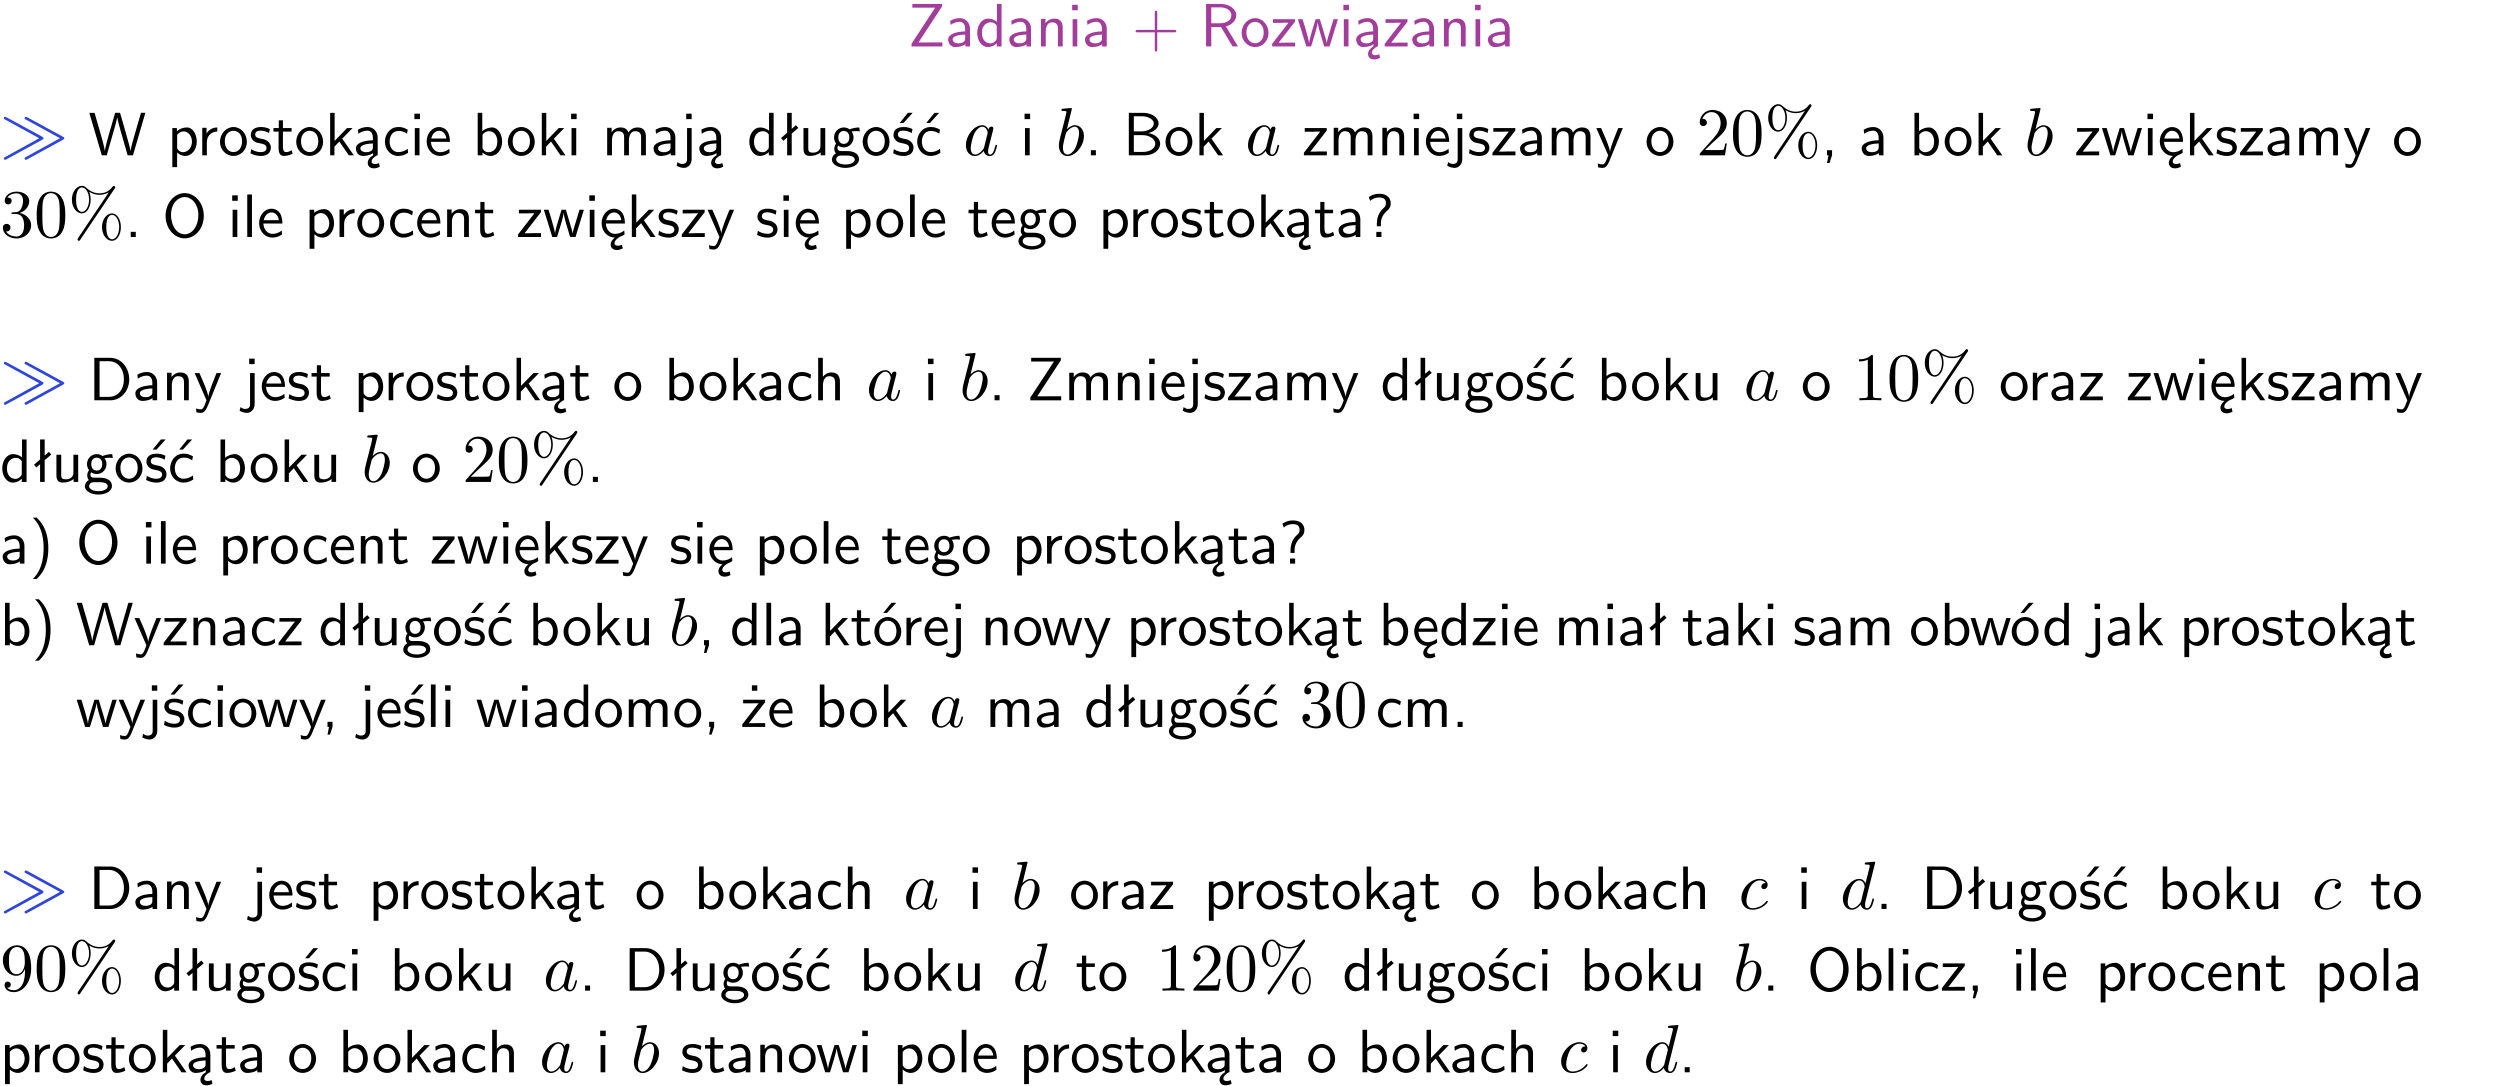 <?xml version="1.0" encoding="UTF-8"?>
<svg width="366pt" height="159pt" version="1.2" viewBox="0 0 366 159" xmlns="http://www.w3.org/2000/svg" xmlns:xlink="http://www.w3.org/1999/xlink">
 <defs>
  <symbol id="glyph0-1" overflow="visible">
   <path d="m4.969-5.859v-0.359h-4.344v0.547h1.781 0.328 1.219l-3.453 5.281v0.391h4.516v-0.594h-0.859c-0.781 0-1.578 0.016-2.359 0.016h-0.281z"/>
  </symbol>
  <symbol id="glyph0-2" overflow="visible">
   <path d="m3.578-2.594c0-0.906-0.656-1.547-1.484-1.547-0.578 0-0.984 0.156-1.406 0.391l0.062 0.594c0.453-0.328 0.906-0.453 1.344-0.453 0.422 0 0.781 0.359 0.781 1.031v0.375c-1.344 0.031-2.484 0.406-2.484 1.188 0 0.391 0.25 1.109 1.031 1.109 0.125 0 0.969-0.016 1.484-0.422v0.328h0.672zm-0.703 1.406c0 0.172 0 0.391-0.297 0.562-0.266 0.172-0.609 0.172-0.703 0.172-0.438 0-0.828-0.203-0.828-0.578 0-0.625 1.453-0.688 1.828-0.703z"/>
  </symbol>
  <symbol id="glyph0-3" overflow="visible">
   <path d="m3.891-6.219h-0.672v2.625c-0.469-0.391-0.969-0.484-1.312-0.484-0.891 0-1.578 0.938-1.578 2.094 0 1.172 0.688 2.078 1.531 2.078 0.297 0 0.828-0.078 1.328-0.562v0.469h0.703zm-0.703 4.969c0 0.125 0 0.297-0.297 0.547-0.203 0.188-0.422 0.25-0.656 0.25-0.562 0-1.219-0.422-1.219-1.531 0-1.188 0.781-1.547 1.312-1.547 0.391 0 0.672 0.203 0.859 0.484z"/>
  </symbol>
  <symbol id="glyph0-4" overflow="visible">
   <path d="m3.906-2.672c0-0.594-0.141-1.406-1.234-1.406-0.812 0-1.25 0.609-1.297 0.672v-0.625h-0.656v4.031h0.703v-2.203c0-0.594 0.234-1.328 0.906-1.328 0.859 0 0.875 0.641 0.875 0.922v2.609h0.703z"/>
  </symbol>
  <symbol id="glyph0-5" overflow="visible">
   <path d="m1.469-6.094h-0.812v0.797h0.812zm-0.062 2.109h-0.688v3.984h0.688z"/>
  </symbol>
  <symbol id="glyph0-6" overflow="visible">
   <path d="m3.672-2.062h2.5c0.125 0 0.297 0 0.297-0.188 0-0.172-0.172-0.172-0.297-0.172h-2.5v-2.516c0-0.125 0-0.297-0.188-0.297-0.172 0-0.172 0.172-0.172 0.297v2.516h-2.516c-0.125 0-0.297 0-0.297 0.172 0 0.188 0.172 0.188 0.297 0.188h2.516v2.516c0 0.125 0 0.297 0.172 0.297 0.188 0 0.188-0.172 0.188-0.297z"/>
  </symbol>
  <symbol id="glyph0-7" overflow="visible">
   <path d="m3.766-2.922c0.922-0.266 1.516-0.906 1.516-1.641 0-0.875-0.969-1.656-2.266-1.656h-2.156v6.219h0.766v-2.844h1.422l1.688 2.844h0.797zm-2.141-0.469v-2.328h1.297c1.047 0 1.641 0.531 1.641 1.156 0 0.641-0.578 1.172-1.641 1.172z"/>
  </symbol>
  <symbol id="glyph0-8" overflow="visible">
   <path d="m4.203-1.969c0-1.203-0.891-2.172-1.953-2.172-1.109 0-1.984 1-1.984 2.172s0.922 2.062 1.969 2.062c1.078 0 1.969-0.906 1.969-2.062zm-1.969 1.5c-0.625 0-1.266-0.516-1.266-1.594s0.688-1.531 1.266-1.531c0.625 0 1.266 0.469 1.266 1.531s-0.609 1.594-1.266 1.594z"/>
  </symbol>
  <symbol id="glyph0-9" overflow="visible">
   <path d="m3.594-3.625v-0.359h-3.219v0.531h1.25c0.109 0 0.219-0.016 0.328-0.016h0.688l-2.391 3.094v0.375h3.359v-0.562h-1.328c-0.109 0-0.203 0.016-0.312 0.016h-0.766z"/>
  </symbol>
  <symbol id="glyph0-10" overflow="visible">
   <path d="m5.984-3.984h-0.641l-0.578 1.906c-0.109 0.312-0.375 1.203-0.422 1.594-0.031-0.281-0.266-1.078-0.422-1.594l-0.578-1.906h-0.625l-0.516 1.688c-0.094 0.312-0.406 1.344-0.438 1.797-0.047-0.422-0.344-1.438-0.484-1.938l-0.469-1.547h-0.688l1.234 3.984h0.703c0.047-0.141 0.359-1.141 0.562-1.844 0.125-0.422 0.375-1.297 0.391-1.641h0.016c0.016 0.25 0.172 0.875 0.281 1.266l0.656 2.219h0.797z"/>
  </symbol>
  <symbol id="glyph0-11" overflow="visible">
   <path d="m2.875-1.188c0 0.172 0 0.391-0.297 0.562-0.266 0.172-0.609 0.172-0.703 0.172-0.438 0-0.828-0.203-0.828-0.578 0-0.625 1.453-0.688 1.828-0.703zm-0.188 2.125c0-0.406 0.375-0.703 0.797-0.938h0.094v-2.594c0-0.906-0.656-1.547-1.484-1.547-0.578 0-0.984 0.156-1.406 0.391l0.062 0.594c0.453-0.328 0.906-0.453 1.344-0.453 0.422 0 0.781 0.359 0.781 1.031v0.375c-1.344 0.031-2.484 0.406-2.484 1.188 0 0.391 0.25 1.109 1.031 1.109 0.125 0 0.969-0.016 1.484-0.422v0.328c-0.453 0.25-0.812 0.688-0.781 1.141 0.016 0.391 0.281 0.766 0.891 0.766 0.297 0 0.516-0.062 0.875-0.234l-0.125-0.531c-0.203 0.094-0.406 0.141-0.594 0.141-0.25-0.031-0.469-0.078-0.484-0.344z"/>
  </symbol>
  <symbol id="glyph0-12" overflow="visible">
   <path d="m8.328-6.219h-0.641l-0.812 2.812c-0.234 0.797-0.672 2.297-0.719 2.766 0-0.016-0.062-0.484-0.656-2.531l-0.875-3.047h-0.719l-0.812 2.797c-0.203 0.688-0.641 2.25-0.688 2.766h-0.016c-0.031-0.359-0.281-1.25-0.344-1.547-0.125-0.422-0.172-0.609-0.422-1.484l-0.734-2.531h-0.766l1.828 6.219h0.719l0.891-3.109c0.203-0.656 0.578-2 0.641-2.453 0.047 0.266 0.25 1.109 0.5 1.969l1.031 3.594h0.781z"/>
  </symbol>
  <symbol id="glyph0-13" overflow="visible">
   <path d="m1.438-0.406c0.281 0.25 0.672 0.5 1.203 0.5 0.875 0 1.672-0.875 1.672-2.094 0-1.078-0.578-2.078-1.438-2.078-0.531 0-1.047 0.188-1.469 0.531v-0.438h-0.672v5.719h0.703zm0-2.578c0.219-0.312 0.562-0.516 0.953-0.516 0.672 0 1.219 0.672 1.219 1.5 0 0.922-0.641 1.547-1.312 1.547-0.344 0-0.594-0.172-0.766-0.422-0.094-0.125-0.094-0.141-0.094-0.312z"/>
  </symbol>
  <symbol id="glyph0-14" overflow="visible">
   <path d="m1.406-1.922c0-0.891 0.641-1.547 1.531-1.562v-0.594c-0.797 0-1.297 0.453-1.578 0.859v-0.812h-0.625v4.031h0.672z"/>
  </symbol>
  <symbol id="glyph0-15" overflow="visible">
   <path d="m3.078-3.844c-0.469-0.219-0.828-0.297-1.297-0.297-0.219 0-1.484 0-1.484 1.188 0 0.438 0.266 0.719 0.484 0.891 0.281 0.203 0.469 0.234 0.969 0.328 0.328 0.062 0.844 0.172 0.844 0.656 0 0.609-0.703 0.609-0.844 0.609-0.734 0-1.234-0.328-1.391-0.438l-0.109 0.609c0.281 0.141 0.781 0.391 1.516 0.391 0.156 0 0.641 0 1.031-0.281 0.281-0.219 0.438-0.578 0.438-0.953 0-0.5-0.344-0.812-0.359-0.828-0.344-0.312-0.594-0.375-1.031-0.453-0.5-0.094-0.906-0.188-0.906-0.625 0-0.562 0.641-0.562 0.75-0.562 0.297 0 0.766 0.047 1.281 0.344z"/>
  </symbol>
  <symbol id="glyph0-16" overflow="visible">
   <path d="m1.562-3.469h1.266v-0.516h-1.266v-1.141h-0.609v1.141h-0.781v0.516h0.75v2.406c0 0.531 0.125 1.156 0.75 1.156s1.078-0.219 1.312-0.328l-0.156-0.531c-0.234 0.188-0.516 0.297-0.797 0.297-0.344 0-0.469-0.281-0.469-0.75z"/>
  </symbol>
  <symbol id="glyph0-17" overflow="visible">
   <path d="m2.516-2.438 1.516-1.547h-0.812l-1.812 1.875v-4.109h-0.656v6.219h0.625v-1.266l0.719-0.75 1.391 2.016h0.734z"/>
  </symbol>
  <symbol id="glyph0-18" overflow="visible">
   <path d="m3.672-3.75c-0.531-0.297-0.828-0.391-1.375-0.391-1.25 0-1.969 1.094-1.969 2.156 0 1.109 0.812 2.078 1.938 2.078 0.484 0 0.969-0.125 1.453-0.453l-0.047-0.594c-0.469 0.359-0.953 0.484-1.406 0.484-0.734 0-1.25-0.656-1.25-1.531 0-0.703 0.344-1.562 1.297-1.562 0.453 0 0.766 0.078 1.25 0.391z"/>
  </symbol>
  <symbol id="glyph0-19" overflow="visible">
   <path d="m3.719-1.969c0-0.297-0.016-0.969-0.359-1.516-0.375-0.547-0.922-0.656-1.25-0.656-0.984 0-1.797 0.953-1.797 2.109 0 1.188 0.859 2.125 1.938 2.125 0.562 0 1.078-0.203 1.422-0.469l-0.047-0.578c-0.562 0.469-1.156 0.5-1.359 0.5-0.719 0-1.297-0.625-1.328-1.516zm-2.734-0.484c0.141-0.688 0.625-1.141 1.125-1.141 0.469 0 0.969 0.312 1.094 1.141z"/>
  </symbol>
  <symbol id="glyph0-20" overflow="visible">
   <path d="m1.406-6.219h-0.672v6.219h0.703v-0.406c0.219 0.188 0.594 0.5 1.203 0.5 0.891 0 1.672-0.891 1.672-2.094 0-1.109-0.625-2.078-1.453-2.078-0.359 0-0.906 0.094-1.453 0.531zm0.031 3.219c0.141-0.219 0.469-0.531 0.953-0.531 0.531 0 1.219 0.391 1.219 1.531 0 1.172-0.75 1.547-1.297 1.547-0.359 0-0.656-0.156-0.875-0.562z"/>
  </symbol>
  <symbol id="glyph0-21" overflow="visible">
   <path d="m6.391-2.672c0-0.609-0.141-1.406-1.219-1.406-0.547 0-1.016 0.25-1.344 0.734-0.234-0.688-0.859-0.734-1.141-0.734-0.656 0-1.078 0.359-1.312 0.688v-0.641h-0.656v4.031h0.703v-2.203c0-0.609 0.25-1.328 0.906-1.328 0.844 0 0.875 0.578 0.875 0.922v2.609h0.703v-2.203c0-0.609 0.25-1.328 0.906-1.328 0.844 0 0.875 0.578 0.875 0.922v2.609h0.703z"/>
  </symbol>
  <symbol id="glyph0-22" overflow="visible">
   <path d="m1.656-6.094h-0.797v0.797h0.797zm-2.203 7.625c0.438 0.25 0.844 0.312 1.078 0.312 0.562 0 1.125-0.469 1.125-1.312v-4.516h-0.672v4.594c0 0.578-0.453 0.656-0.703 0.656-0.266 0-0.5-0.094-0.688-0.281z"/>
  </symbol>
  <symbol id="glyph0-23" overflow="visible">
   <path d="m2.516-4.406-0.609 0.531v-2.344h-0.672v2.922l-0.891 0.766 0.344 0.406 0.547-0.469v2.594h0.672v-3.188l0.969-0.828z"/>
  </symbol>
  <symbol id="glyph0-24" overflow="visible">
   <path d="m3.906-3.984h-0.703v2.609c0 0.672-0.5 0.984-1.078 0.984-0.641 0-0.703-0.234-0.703-0.625v-2.969h-0.703v3c0 0.656 0.219 1.078 0.953 1.078 0.484 0 1.125-0.141 1.562-0.531v0.438h0.672z"/>
  </symbol>
  <symbol id="glyph0-25" overflow="visible">
   <path d="m3.156-3.5c0.203 0 0.453-0.047 0.672-0.047 0.156 0 0.5 0.031 0.516 0.031l-0.094-0.562c-0.625 0-1.141 0.172-1.422 0.281-0.188-0.156-0.484-0.281-0.844-0.281-0.781 0-1.422 0.641-1.422 1.453 0 0.344 0.109 0.656 0.297 0.891-0.266 0.375-0.266 0.719-0.266 0.766 0 0.234 0.078 0.5 0.234 0.688-0.469 0.266-0.578 0.688-0.578 0.922 0 0.672 0.891 1.203 1.984 1.203 1.109 0 1.984-0.531 1.984-1.219 0-1.25-1.5-1.25-1.844-1.25h-0.781c-0.125 0-0.531 0-0.531-0.469 0-0.094 0.047-0.25 0.109-0.328 0.188 0.141 0.484 0.266 0.812 0.266 0.812 0 1.438-0.672 1.438-1.469 0-0.422-0.203-0.75-0.297-0.891zm-1.172 1.828c-0.328 0-0.797-0.203-0.797-0.953 0-0.734 0.469-0.938 0.797-0.938 0.391 0 0.812 0.25 0.812 0.938 0 0.703-0.422 0.953-0.812 0.953zm0.406 1.703c0.188 0 1.203 0 1.203 0.609 0 0.406-0.609 0.703-1.344 0.703s-1.375-0.281-1.375-0.703c0-0.031 0-0.609 0.703-0.609z"/>
  </symbol>
  <symbol id="glyph0-26" overflow="visible">
   <path d="m3.078-3.844c-0.469-0.219-0.828-0.297-1.297-0.297-0.219 0-1.484 0-1.484 1.188 0 0.438 0.266 0.719 0.484 0.891 0.281 0.203 0.469 0.234 0.969 0.328 0.328 0.062 0.844 0.172 0.844 0.656 0 0.609-0.703 0.609-0.844 0.609-0.734 0-1.234-0.328-1.391-0.438l-0.109 0.609c0.281 0.141 0.781 0.391 1.516 0.391 0.156 0 0.641 0 1.031-0.281 0.281-0.219 0.438-0.578 0.438-0.953 0-0.5-0.344-0.812-0.359-0.828-0.344-0.312-0.594-0.375-1.031-0.453-0.5-0.094-0.906-0.188-0.906-0.625 0-0.562 0.641-0.562 0.75-0.562 0.297 0 0.766 0.047 1.281 0.344zm0.031-2.375h-0.703l-1.203 1.484h0.562z"/>
  </symbol>
  <symbol id="glyph0-27" overflow="visible">
   <path d="m3.672-3.75c-0.531-0.297-0.828-0.391-1.375-0.391-1.25 0-1.969 1.094-1.969 2.156 0 1.109 0.812 2.078 1.938 2.078 0.484 0 0.969-0.125 1.453-0.453l-0.047-0.594c-0.469 0.359-0.953 0.484-1.406 0.484-0.734 0-1.25-0.656-1.25-1.531 0-0.703 0.344-1.562 1.297-1.562 0.453 0 0.766 0.078 1.25 0.391zm-0.125-2.469h-0.688l-1.203 1.484h0.547z"/>
  </symbol>
  <symbol id="glyph0-28" overflow="visible">
   <path d="m1.609-0.75h-0.734v0.75h0.734z"/>
  </symbol>
  <symbol id="glyph0-29" overflow="visible">
   <path d="m0.875-6.219v6.219h2.359c1.297 0 2.234-0.812 2.234-1.688 0-0.781-0.781-1.422-1.734-1.562 0.828-0.219 1.5-0.734 1.5-1.406 0-0.828-0.969-1.562-2.234-1.562zm0.734 2.719v-2.219h1.141c0.984 0 1.781 0.469 1.781 1.062 0 0.547-0.641 1.156-1.875 1.156zm0 3v-2.453h1.312c0.938 0 1.828 0.547 1.828 1.266 0 0.672-0.797 1.188-1.766 1.188z"/>
  </symbol>
  <symbol id="glyph0-30" overflow="visible">
   <path d="m4-3.984h-0.672c-1.172 2.859-1.188 3.266-1.188 3.469h-0.016c-0.047-0.594-0.766-2.266-0.812-2.344l-0.484-1.125h-0.703l1.734 3.984c-0.094 0.281-0.281 0.719-0.312 0.812-0.234 0.516-0.391 0.516-0.516 0.516-0.141 0-0.438-0.031-0.703-0.141l0.062 0.578c0.188 0.047 0.438 0.078 0.641 0.078 0.312 0 0.641-0.109 1.016-1.031z"/>
  </symbol>
  <symbol id="glyph0-31" overflow="visible">
   <path d="m1.609-0.016v-0.734h-0.734v0.75h0.219l-0.219 1.125h0.359z"/>
  </symbol>
  <symbol id="glyph0-32" overflow="visible">
   <path d="m0.984-2.453c0.141-0.688 0.625-1.141 1.125-1.141 0.469 0 0.969 0.312 1.094 1.141zm1.219 3.391c0-0.406 0.391-0.734 0.797-0.969 0.266-0.078 0.484-0.203 0.672-0.344l-0.047-0.578c-0.562 0.469-1.156 0.5-1.359 0.5-0.719 0-1.297-0.625-1.328-1.516h2.781c0-0.297-0.016-0.969-0.359-1.516-0.375-0.547-0.922-0.656-1.25-0.656-0.984 0-1.797 0.953-1.797 2.109 0 1.188 0.859 2.125 1.938 2.125-0.359 0.25-0.641 0.656-0.609 1.047 0.016 0.391 0.281 0.766 0.891 0.766 0.297 0 0.516-0.062 0.875-0.234l-0.125-0.531c-0.203 0.094-0.406 0.141-0.594 0.141-0.25-0.031-0.469-0.078-0.484-0.344z"/>
  </symbol>
  <symbol id="glyph0-33" overflow="visible">
   <path d="m6.094-3.094c0-1.891-1.297-3.328-2.797-3.328-1.516 0-2.797 1.469-2.797 3.328 0 1.906 1.328 3.297 2.797 3.297 1.5 0 2.797-1.406 2.797-3.297zm-2.797 2.703c-1.047 0-2-1.109-2-2.844 0-1.641 0.984-2.609 2-2.609 1.031 0 2 1.016 2 2.609 0 1.75-0.969 2.844-2 2.844z"/>
  </symbol>
  <symbol id="glyph0-34" overflow="visible">
   <path d="m1.406-6.219h-0.688v6.219h0.688z"/>
  </symbol>
  <symbol id="glyph0-35" overflow="visible">
   <path d="m2.281-2.047c0-0.625 0.312-1.297 0.922-1.812 0.172-0.141 0.516-0.422 0.516-1.078 0-0.609-0.359-1.391-1.703-1.391-0.547 0-1.031 0.156-1.516 0.484l0.203 0.562c0.219-0.203 0.656-0.5 1.312-0.5 0.422 0 1 0.078 1 0.844 0 0.406-0.188 0.562-0.312 0.672-1.016 0.875-1.016 2.016-1.016 2.406v0.297h0.594zm-0.672 2.047h0.75v-0.75h-0.75z"/>
  </symbol>
  <symbol id="glyph0-36" overflow="visible">
   <path d="m0.859-6.219v6.219h2.359c1.531 0 2.75-1.359 2.75-3.062 0-1.734-1.219-3.156-2.766-3.156zm0.766 5.719v-5.219h1.375c1.266 0 2.188 1.078 2.188 2.656 0 1.531-0.922 2.562-2.188 2.562z"/>
  </symbol>
  <symbol id="glyph0-37" overflow="visible">
   <path d="m3.906-2.672c0-0.594-0.141-1.406-1.234-1.406-0.562 0-0.984 0.281-1.266 0.641v-2.781h-0.688v6.219h0.703v-2.203c0-0.594 0.234-1.328 0.906-1.328 0.859 0 0.875 0.641 0.875 0.922v2.609h0.703z"/>
  </symbol>
  <symbol id="glyph0-38" overflow="visible">
   <path d="m1.047 2.25c0.297-0.281 0.891-0.828 1.297-1.922 0.359-0.969 0.422-1.922 0.422-2.578 0-2.891-1.281-4.078-1.719-4.484h-0.547c0.438 0.438 1.578 1.594 1.578 4.484 0 0.516-0.031 1.562-0.406 2.625-0.359 1.031-0.875 1.578-1.172 1.875z"/>
  </symbol>
  <symbol id="glyph0-39" overflow="visible">
   <path d="m4.203-1.969c0-1.203-0.891-2.172-1.953-2.172-1.109 0-1.984 1-1.984 2.172s0.922 2.062 1.969 2.062c1.078 0 1.969-0.906 1.969-2.062zm-1.969 1.5c-0.625 0-1.266-0.516-1.266-1.594s0.688-1.531 1.266-1.531c0.625 0 1.266 0.469 1.266 1.531s-0.609 1.594-1.266 1.594zm1.234-5.75h-0.703l-1.203 1.484h0.547z"/>
  </symbol>
  <symbol id="glyph0-40" overflow="visible">
   <path d="m3.594-3.625v-0.359h-3.219v0.531h1.25c0.109 0 0.219-0.016 0.328-0.016h0.688l-2.391 3.094v0.375h3.359v-0.562h-1.328c-0.109 0-0.203 0.016-0.312 0.016h-0.766zm-1.141-2.469h-0.797v0.797h0.797z"/>
  </symbol>
  <symbol id="glyph1-1" overflow="visible">
   <path d="m6.188-2.281c0.125-0.078 0.172-0.094 0.172-0.219 0-0.109-0.078-0.156-0.172-0.219l-5.266-2.859c-0.031-0.031-0.109-0.062-0.172-0.062-0.078 0-0.188 0.062-0.188 0.203 0 0.109 0.062 0.141 0.188 0.203l4.984 2.734-4.984 2.75c-0.125 0.062-0.188 0.094-0.188 0.203 0 0.203 0.188 0.203 0.25 0.203zm3.031 0c0.125-0.078 0.188-0.094 0.188-0.219 0-0.109-0.078-0.156-0.188-0.219l-5.25-2.859c-0.047-0.031-0.125-0.062-0.172-0.062-0.094 0-0.203 0.062-0.203 0.203 0 0.109 0.062 0.141 0.188 0.203l5 2.734-5 2.75c-0.125 0.062-0.188 0.094-0.188 0.203 0 0.203 0.188 0.203 0.266 0.203z"/>
  </symbol>
  <symbol id="glyph2-1" overflow="visible">
   <path d="m3.719-3.766c-0.188-0.375-0.469-0.641-0.922-0.641-1.156 0-2.391 1.469-2.391 2.922 0 0.938 0.547 1.594 1.312 1.594 0.203 0 0.703-0.047 1.297-0.75 0.078 0.422 0.438 0.75 0.906 0.75 0.359 0 0.578-0.234 0.75-0.547 0.156-0.359 0.297-0.969 0.297-0.984 0-0.109-0.094-0.109-0.125-0.109-0.094 0-0.109 0.047-0.141 0.188-0.172 0.641-0.344 1.234-0.75 1.234-0.281 0-0.297-0.266-0.297-0.453 0-0.219 0.016-0.312 0.125-0.75 0.109-0.406 0.125-0.516 0.219-0.891 0.172-0.641 0.203-0.828 0.359-1.391 0.062-0.281 0.062-0.297 0.062-0.344 0-0.172-0.109-0.266-0.281-0.266-0.25 0-0.391 0.219-0.422 0.438zm-0.641 2.578c-0.062 0.188-0.062 0.203-0.203 0.375-0.438 0.547-0.844 0.703-1.125 0.703-0.5 0-0.641-0.547-0.641-0.938 0-0.5 0.312-1.719 0.547-2.188 0.312-0.578 0.75-0.953 1.156-0.953 0.641 0 0.781 0.812 0.781 0.875s-0.016 0.125-0.031 0.172z"/>
  </symbol>
  <symbol id="glyph2-2" overflow="visible">
   <path d="m2.375-6.812s0-0.109-0.125-0.109c-0.219 0-0.953 0.078-1.219 0.109-0.078 0-0.188 0.016-0.188 0.188 0 0.125 0.094 0.125 0.25 0.125 0.469 0 0.484 0.062 0.484 0.172 0 0.062-0.078 0.406-0.125 0.609l-0.828 3.25c-0.109 0.5-0.156 0.672-0.156 1.016 0 0.938 0.531 1.562 1.266 1.562 1.172 0 2.406-1.484 2.406-2.922 0-0.906-0.531-1.594-1.328-1.594-0.453 0-0.875 0.297-1.172 0.594zm-0.922 3.766c0.047-0.219 0.047-0.234 0.141-0.344 0.484-0.641 0.938-0.797 1.203-0.797 0.359 0 0.625 0.297 0.625 0.938 0 0.594-0.328 1.734-0.516 2.109-0.328 0.672-0.781 1.031-1.172 1.031-0.344 0-0.672-0.266-0.672-1 0-0.203 0-0.391 0.156-1.016z"/>
  </symbol>
  <symbol id="glyph2-3" overflow="visible">
   <path d="m3.953-3.781c-0.172 0-0.297 0-0.438 0.125-0.172 0.156-0.188 0.328-0.188 0.391 0 0.25 0.188 0.359 0.375 0.359 0.281 0 0.547-0.25 0.547-0.641 0-0.484-0.469-0.859-1.172-0.859-1.344 0-2.672 1.422-2.672 2.828 0 0.906 0.578 1.688 1.625 1.688 1.422 0 2.25-1.062 2.25-1.172 0-0.062-0.047-0.141-0.109-0.141s-0.078 0.031-0.141 0.109c-0.781 0.984-1.875 0.984-1.984 0.984-0.625 0-0.906-0.484-0.906-1.094 0-0.406 0.203-1.375 0.547-1.984 0.312-0.578 0.859-1 1.406-1 0.328 0 0.719 0.125 0.859 0.406z"/>
  </symbol>
  <symbol id="glyph2-4" overflow="visible">
   <path d="m5.141-6.812s0-0.109-0.125-0.109c-0.156 0-1.094 0.094-1.266 0.109-0.078 0.016-0.141 0.062-0.141 0.188s0.094 0.125 0.234 0.125c0.484 0 0.5 0.062 0.5 0.172l-0.031 0.203-0.594 2.359c-0.188-0.375-0.469-0.641-0.922-0.641-1.156 0-2.391 1.469-2.391 2.922 0 0.938 0.547 1.594 1.312 1.594 0.203 0 0.703-0.047 1.297-0.75 0.078 0.422 0.438 0.75 0.906 0.75 0.359 0 0.578-0.234 0.75-0.547 0.156-0.359 0.297-0.969 0.297-0.984 0-0.109-0.094-0.109-0.125-0.109-0.094 0-0.109 0.047-0.141 0.188-0.172 0.641-0.344 1.234-0.75 1.234-0.281 0-0.297-0.266-0.297-0.453 0-0.25 0.016-0.312 0.047-0.484zm-2.062 5.625c-0.062 0.188-0.062 0.203-0.203 0.375-0.438 0.547-0.844 0.703-1.125 0.703-0.5 0-0.641-0.547-0.641-0.938 0-0.5 0.312-1.719 0.547-2.188 0.312-0.578 0.75-0.953 1.156-0.953 0.641 0 0.781 0.812 0.781 0.875s-0.016 0.125-0.031 0.172z"/>
  </symbol>
  <symbol id="glyph3-1" overflow="visible">
   <path d="m4.469-1.734h-0.234c-0.062 0.297-0.125 0.734-0.234 0.891-0.062 0.078-0.719 0.078-0.938 0.078h-1.797l1.062-1.031c1.547-1.375 2.141-1.906 2.141-2.906 0-1.141-0.891-1.938-2.109-1.938-1.125 0-1.859 0.922-1.859 1.812 0 0.547 0.5 0.547 0.531 0.547 0.172 0 0.516-0.109 0.516-0.531 0-0.25-0.188-0.516-0.531-0.516-0.078 0-0.094 0-0.125 0.016 0.219-0.656 0.766-1.016 1.344-1.016 0.906 0 1.328 0.812 1.328 1.625 0 0.797-0.484 1.578-1.047 2.203l-1.906 2.125c-0.109 0.109-0.109 0.141-0.109 0.375h3.703z"/>
  </symbol>
  <symbol id="glyph3-2" overflow="visible">
   <path d="m4.578-3.188c0-0.797-0.047-1.594-0.391-2.328-0.453-0.969-1.281-1.125-1.688-1.125-0.609 0-1.328 0.266-1.75 1.188-0.312 0.688-0.359 1.469-0.359 2.266 0 0.75 0.031 1.641 0.453 2.406 0.422 0.797 1.156 1 1.641 1 0.531 0 1.297-0.203 1.734-1.156 0.312-0.688 0.359-1.469 0.359-2.25zm-2.094 3.188c-0.391 0-0.984-0.25-1.156-1.203-0.109-0.594-0.109-1.516-0.109-2.109 0-0.641 0-1.297 0.078-1.828 0.188-1.188 0.938-1.281 1.188-1.281 0.328 0 0.984 0.188 1.172 1.172 0.109 0.562 0.109 1.312 0.109 1.938 0 0.75 0 1.422-0.109 2.062-0.156 0.953-0.719 1.25-1.172 1.25z"/>
  </symbol>
  <symbol id="glyph3-3" overflow="visible">
   <path d="m6.828-7.094c0.062-0.094 0.078-0.125 0.078-0.188 0-0.109-0.094-0.203-0.203-0.203-0.094 0-0.141 0.078-0.203 0.141-0.5 0.688-1.172 0.953-1.891 0.953-0.703 0-1.312-0.25-1.875-0.766-0.188-0.172-0.391-0.328-0.703-0.328-0.766 0-1.469 0.844-1.469 2.016 0 1.203 0.719 2.016 1.469 2.016 0.719 0 1.281-0.891 1.281-2.016 0-0.141 0-0.609-0.203-1.125 0.656 0.375 1.141 0.422 1.5 0.422 0.766 0 1.266-0.312 1.328-0.344h0.016l-4.484 6.672c-0.078 0.141-0.078 0.188-0.078 0.203 0 0.109 0.094 0.203 0.188 0.203 0.109 0 0.125-0.047 0.203-0.156zm-4.797 3.422c-0.203 0-0.859-0.141-0.859-1.797s0.656-1.781 0.859-1.781c0.531 0 1.047 0.734 1.047 1.781 0 1.078-0.531 1.797-1.047 1.797zm4.422 4.016c-0.203 0-0.859-0.141-0.859-1.797s0.641-1.781 0.859-1.781c0.531 0 1.031 0.734 1.031 1.781 0 1.078-0.516 1.797-1.031 1.797zm1.281-1.797c0-1.141-0.594-2-1.297-2-0.75 0-1.469 0.828-1.469 2 0 1.203 0.719 2.016 1.469 2.016 0.734 0 1.297-0.891 1.297-2.016z"/>
  </symbol>
  <symbol id="glyph3-4" overflow="visible">
   <path d="m2.891-3.516c0.812-0.266 1.391-0.953 1.391-1.75 0-0.812-0.875-1.375-1.828-1.375-1 0-1.766 0.594-1.766 1.359 0 0.328 0.219 0.516 0.516 0.516s0.5-0.219 0.5-0.516c0-0.484-0.469-0.484-0.609-0.484 0.297-0.5 0.953-0.625 1.312-0.625 0.422 0 0.969 0.219 0.969 1.109 0 0.125-0.031 0.703-0.281 1.141-0.297 0.484-0.641 0.516-0.891 0.516-0.078 0.016-0.312 0.031-0.391 0.031-0.078 0.016-0.141 0.031-0.141 0.125 0 0.109 0.062 0.109 0.234 0.109h0.438c0.812 0 1.188 0.672 1.188 1.656 0 1.359-0.688 1.641-1.125 1.641s-1.188-0.172-1.531-0.75c0.344 0.047 0.656-0.172 0.656-0.547 0-0.359-0.266-0.562-0.547-0.562-0.25 0-0.562 0.141-0.562 0.578 0 0.906 0.922 1.562 2.016 1.562 1.219 0 2.125-0.906 2.125-1.922 0-0.812-0.641-1.594-1.672-1.812z"/>
  </symbol>
  <symbol id="glyph3-5" overflow="visible">
   <path d="m2.938-6.375c0-0.25 0-0.266-0.234-0.266-0.625 0.641-1.5 0.641-1.812 0.641v0.312c0.203 0 0.781 0 1.297-0.266v5.172c0 0.359-0.031 0.469-0.922 0.469h-0.312v0.312c0.344-0.031 1.203-0.031 1.609-0.031 0.391 0 1.266 0 1.609 0.031v-0.312h-0.312c-0.906 0-0.922-0.109-0.922-0.469z"/>
  </symbol>
  <symbol id="glyph3-6" overflow="visible">
   <path d="m3.656-3.172v0.328c0 2.328-1.031 2.781-1.609 2.781-0.172 0-0.719-0.016-0.984-0.359 0.438 0 0.516-0.281 0.516-0.453 0-0.312-0.234-0.453-0.453-0.453-0.156 0-0.453 0.078-0.453 0.469 0 0.672 0.531 1.078 1.375 1.078 1.297 0 2.516-1.359 2.516-3.5 0-2.688-1.156-3.359-2.047-3.359-0.547 0-1.031 0.188-1.453 0.625-0.422 0.453-0.641 0.875-0.641 1.625 0 1.234 0.875 2.219 1.984 2.219 0.609 0 1.016-0.422 1.25-1zm-1.234 0.766c-0.156 0-0.625 0-0.922-0.625-0.188-0.375-0.188-0.859-0.188-1.359 0-0.531 0-1 0.219-1.375 0.266-0.5 0.641-0.625 0.984-0.625 0.469 0 0.797 0.344 0.969 0.781 0.109 0.328 0.156 0.953 0.156 1.406 0 0.828-0.344 1.797-1.219 1.797z"/>
  </symbol>
  <clipPath id="clip1">
   <path d="m0 0h365.67v1h-365.67z"/>
  </clipPath>
 </defs>
 <g id="surface1">
  <g fill="#a33d9b">
   <use x="132.947" y="6.798" xlink:href="#glyph0-1"/>
   <use x="138.426" y="6.798" xlink:href="#glyph0-2"/>
   <use x="142.736" y="6.798" xlink:href="#glyph0-3"/>
   <use x="147.369" y="6.798" xlink:href="#glyph0-2"/>
   <use x="151.678" y="6.798" xlink:href="#glyph0-4"/>
   <use x="156.311" y="6.798" xlink:href="#glyph0-5"/>
   <use x="158.453" y="6.798" xlink:href="#glyph0-2"/>
  </g>
  <g fill="#a33d9b">
   <use x="165.748" y="6.798" xlink:href="#glyph0-6"/>
  </g>
  <g fill="#a33d9b">
   <use x="175.708" y="6.798" xlink:href="#glyph0-7"/>
  </g>
  <g fill="#a33d9b">
   <use x="181.507" y="6.798" xlink:href="#glyph0-8"/>
   <use x="185.99" y="6.798" xlink:href="#glyph0-9"/>
   <use x="189.888" y="6.798" xlink:href="#glyph0-10"/>
   <use x="196.015" y="6.798" xlink:href="#glyph0-5"/>
   <use x="198.157" y="6.798" xlink:href="#glyph0-11"/>
   <use x="202.466" y="6.798" xlink:href="#glyph0-9"/>
   <use x="206.364" y="6.798" xlink:href="#glyph0-2"/>
   <use x="210.673" y="6.798" xlink:href="#glyph0-4"/>
  </g>
  <g fill="#a33d9b">
   <use x="215.297" y="6.798" xlink:href="#glyph0-5"/>
   <use x="217.439" y="6.798" xlink:href="#glyph0-2"/>
  </g>
  <g fill="#2d44dd">
   <use y="22.738" xlink:href="#glyph1-1"/>
  </g>
  <g>
   <use x="12.951" y="22.738" xlink:href="#glyph0-12"/>
  </g>
  <g>
   <use x="24.494" y="22.738" xlink:href="#glyph0-13"/>
  </g>
  <g>
   <use x="28.876" y="22.738" xlink:href="#glyph0-14"/>
   <use x="31.94" y="22.738" xlink:href="#glyph0-8"/>
   <use x="36.423" y="22.738" xlink:href="#glyph0-15"/>
   <use x="39.86" y="22.738" xlink:href="#glyph0-16"/>
   <use x="43.098" y="22.738" xlink:href="#glyph0-8"/>
   <use x="47.581" y="22.738" xlink:href="#glyph0-17"/>
  </g>
  <g>
   <use x="51.714" y="22.738" xlink:href="#glyph0-11"/>
   <use x="56.023" y="22.738" xlink:href="#glyph0-18"/>
   <use x="60.008" y="22.738" xlink:href="#glyph0-5"/>
   <use x="62.15" y="22.738" xlink:href="#glyph0-19"/>
  </g>
  <g>
   <use x="69.201" y="22.738" xlink:href="#glyph0-20"/>
  </g>
  <g>
   <use x="74.085" y="22.738" xlink:href="#glyph0-8"/>
   <use x="78.568" y="22.738" xlink:href="#glyph0-17"/>
   <use x="82.952" y="22.738" xlink:href="#glyph0-5"/>
  </g>
  <g>
   <use x="88.169" y="22.738" xlink:href="#glyph0-21"/>
   <use x="95.292" y="22.738" xlink:href="#glyph0-2"/>
   <use x="99.601" y="22.738" xlink:href="#glyph0-22"/>
   <use x="101.993" y="22.738" xlink:href="#glyph0-11"/>
  </g>
  <g>
   <use x="109.368" y="22.738" xlink:href="#glyph0-3"/>
   <use x="114.001" y="22.738" xlink:href="#glyph0-23"/>
   <use x="116.91" y="22.738" xlink:href="#glyph0-24"/>
   <use x="121.543" y="22.738" xlink:href="#glyph0-25"/>
   <use x="126.026" y="22.738" xlink:href="#glyph0-8"/>
   <use x="130.509" y="22.738" xlink:href="#glyph0-26"/>
   <use x="133.946" y="22.738" xlink:href="#glyph0-27"/>
  </g>
  <g>
   <use x="141.002" y="22.738" xlink:href="#glyph2-1"/>
  </g>
  <g>
   <use x="149.339" y="22.738" xlink:href="#glyph0-5"/>
  </g>
  <g>
   <use x="154.551" y="22.738" xlink:href="#glyph2-2"/>
  </g>
  <g>
   <use x="158.827" y="22.738" xlink:href="#glyph0-28"/>
  </g>
  <g>
   <use x="164.384" y="22.738" xlink:href="#glyph0-29"/>
   <use x="170.362" y="22.738" xlink:href="#glyph0-8"/>
   <use x="174.845" y="22.738" xlink:href="#glyph0-17"/>
  </g>
  <g>
   <use x="182.303" y="22.738" xlink:href="#glyph2-1"/>
  </g>
  <g>
   <use x="190.64" y="22.738" xlink:href="#glyph0-9"/>
   <use x="194.538" y="22.738" xlink:href="#glyph0-21"/>
   <use x="201.661" y="22.738" xlink:href="#glyph0-4"/>
   <use x="206.294" y="22.738" xlink:href="#glyph0-5"/>
   <use x="208.436" y="22.738" xlink:href="#glyph0-19"/>
   <use x="212.42" y="22.738" xlink:href="#glyph0-22"/>
   <use x="214.812" y="22.738" xlink:href="#glyph0-15"/>
   <use x="218.248" y="22.738" xlink:href="#glyph0-9"/>
   <use x="222.146" y="22.738" xlink:href="#glyph0-2"/>
   <use x="226.455" y="22.738" xlink:href="#glyph0-21"/>
   <use x="233.578" y="22.738" xlink:href="#glyph0-30"/>
  </g>
  <g>
   <use x="240.788" y="22.738" xlink:href="#glyph0-8"/>
  </g>
  <g>
   <use x="248.338" y="22.738" xlink:href="#glyph3-1"/>
   <use x="253.319" y="22.738" xlink:href="#glyph3-2"/>
   <use x="258.301" y="22.738" xlink:href="#glyph3-3"/>
  </g>
  <g>
   <use x="266.603" y="22.738" xlink:href="#glyph0-31"/>
  </g>
  <g>
   <use x="272.16" y="22.738" xlink:href="#glyph0-2"/>
  </g>
  <g>
   <use x="279.545" y="22.738" xlink:href="#glyph0-20"/>
  </g>
  <g>
   <use x="284.429" y="22.738" xlink:href="#glyph0-8"/>
   <use x="288.912" y="22.738" xlink:href="#glyph0-17"/>
  </g>
  <g>
   <use x="296.362" y="22.738" xlink:href="#glyph2-2"/>
  </g>
  <g>
   <use x="303.709" y="22.738" xlink:href="#glyph0-9"/>
   <use x="307.607" y="22.738" xlink:href="#glyph0-10"/>
   <use x="313.733" y="22.738" xlink:href="#glyph0-5"/>
   <use x="315.876" y="22.738" xlink:href="#glyph0-32"/>
   <use x="319.86" y="22.738" xlink:href="#glyph0-17"/>
   <use x="324.244" y="22.738" xlink:href="#glyph0-15"/>
   <use x="327.681" y="22.738" xlink:href="#glyph0-9"/>
   <use x="331.578" y="22.738" xlink:href="#glyph0-2"/>
   <use x="335.888" y="22.738" xlink:href="#glyph0-21"/>
   <use x="343.011" y="22.738" xlink:href="#glyph0-30"/>
  </g>
  <g>
   <use x="350.22" y="22.738" xlink:href="#glyph0-8"/>
  </g>
  <g>
   <use y="34.693" xlink:href="#glyph3-4"/>
   <use x="4.981" y="34.693" xlink:href="#glyph3-2"/>
   <use x="9.963" y="34.693" xlink:href="#glyph3-3"/>
  </g>
  <g>
   <use x="18.265" y="34.693" xlink:href="#glyph0-28"/>
  </g>
  <g>
   <use x="23.742" y="34.693" xlink:href="#glyph0-33"/>
  </g>
  <g>
   <use x="33.337" y="34.693" xlink:href="#glyph0-5"/>
   <use x="35.479" y="34.693" xlink:href="#glyph0-34"/>
   <use x="37.621" y="34.693" xlink:href="#glyph0-19"/>
  </g>
  <g>
   <use x="44.591" y="34.693" xlink:href="#glyph0-13"/>
  </g>
  <g>
   <use x="48.973" y="34.693" xlink:href="#glyph0-14"/>
   <use x="52.037" y="34.693" xlink:href="#glyph0-8"/>
  </g>
  <g>
   <use x="56.771" y="34.693" xlink:href="#glyph0-18"/>
   <use x="60.756" y="34.693" xlink:href="#glyph0-19"/>
   <use x="64.741" y="34.693" xlink:href="#glyph0-4"/>
   <use x="69.373" y="34.693" xlink:href="#glyph0-16"/>
  </g>
  <g>
   <use x="75.597" y="34.693" xlink:href="#glyph0-9"/>
   <use x="79.495" y="34.693" xlink:href="#glyph0-10"/>
   <use x="85.621" y="34.693" xlink:href="#glyph0-5"/>
   <use x="87.764" y="34.693" xlink:href="#glyph0-32"/>
   <use x="91.748" y="34.693" xlink:href="#glyph0-17"/>
   <use x="96.132" y="34.693" xlink:href="#glyph0-15"/>
   <use x="99.569" y="34.693" xlink:href="#glyph0-9"/>
   <use x="103.466" y="34.693" xlink:href="#glyph0-30"/>
  </g>
  <g>
   <use x="110.596" y="34.693" xlink:href="#glyph0-15"/>
   <use x="114.032" y="34.693" xlink:href="#glyph0-5"/>
   <use x="116.175" y="34.693" xlink:href="#glyph0-32"/>
  </g>
  <g>
   <use x="123.145" y="34.693" xlink:href="#glyph0-13"/>
  </g>
  <g>
   <use x="128.029" y="34.693" xlink:href="#glyph0-8"/>
   <use x="132.512" y="34.693" xlink:href="#glyph0-34"/>
   <use x="134.654" y="34.693" xlink:href="#glyph0-19"/>
  </g>
  <g>
   <use x="141.625" y="34.693" xlink:href="#glyph0-16"/>
   <use x="144.862" y="34.693" xlink:href="#glyph0-19"/>
   <use x="148.847" y="34.693" xlink:href="#glyph0-25"/>
   <use x="153.33" y="34.693" xlink:href="#glyph0-8"/>
  </g>
  <g>
   <use x="160.808" y="34.693" xlink:href="#glyph0-13"/>
  </g>
  <g>
   <use x="165.19" y="34.693" xlink:href="#glyph0-14"/>
   <use x="168.254" y="34.693" xlink:href="#glyph0-8"/>
   <use x="172.737" y="34.693" xlink:href="#glyph0-15"/>
   <use x="176.174" y="34.693" xlink:href="#glyph0-16"/>
   <use x="179.412" y="34.693" xlink:href="#glyph0-8"/>
   <use x="183.895" y="34.693" xlink:href="#glyph0-17"/>
  </g>
  <g>
   <use x="188.028" y="34.693" xlink:href="#glyph0-11"/>
   <use x="192.337" y="34.693" xlink:href="#glyph0-16"/>
   <use x="195.575" y="34.693" xlink:href="#glyph0-2"/>
   <use x="199.884" y="34.693" xlink:href="#glyph0-35"/>
  </g>
  <g fill="#2d44dd">
   <use y="58.603" xlink:href="#glyph1-1"/>
  </g>
  <g>
   <use x="12.951" y="58.603" xlink:href="#glyph0-36"/>
   <use x="19.427" y="58.603" xlink:href="#glyph0-2"/>
   <use x="23.736" y="58.603" xlink:href="#glyph0-4"/>
   <use x="28.369" y="58.603" xlink:href="#glyph0-30"/>
  </g>
  <g>
   <use x="35.623" y="58.603" xlink:href="#glyph0-22"/>
  </g>
  <g>
   <use x="38.006" y="58.603" xlink:href="#glyph0-19"/>
  </g>
  <g>
   <use x="41.999" y="58.603" xlink:href="#glyph0-15"/>
   <use x="45.436" y="58.603" xlink:href="#glyph0-16"/>
  </g>
  <g>
   <use x="51.785" y="58.603" xlink:href="#glyph0-13"/>
  </g>
  <g>
   <use x="56.167" y="58.603" xlink:href="#glyph0-14"/>
   <use x="59.231" y="58.603" xlink:href="#glyph0-8"/>
   <use x="63.714" y="58.603" xlink:href="#glyph0-15"/>
   <use x="67.151" y="58.603" xlink:href="#glyph0-16"/>
   <use x="70.389" y="58.603" xlink:href="#glyph0-8"/>
   <use x="74.872" y="58.603" xlink:href="#glyph0-17"/>
  </g>
  <g>
   <use x="79.005" y="58.603" xlink:href="#glyph0-11"/>
   <use x="83.314" y="58.603" xlink:href="#glyph0-16"/>
  </g>
  <g>
   <use x="89.672" y="58.603" xlink:href="#glyph0-8"/>
  </g>
  <g>
   <use x="97.267" y="58.603" xlink:href="#glyph0-20"/>
  </g>
  <g>
   <use x="102.151" y="58.603" xlink:href="#glyph0-8"/>
   <use x="106.634" y="58.603" xlink:href="#glyph0-17"/>
  </g>
  <g>
   <use x="110.766" y="58.603" xlink:href="#glyph0-2"/>
   <use x="115.076" y="58.603" xlink:href="#glyph0-18"/>
   <use x="119.06" y="58.603" xlink:href="#glyph0-37"/>
  </g>
  <g>
   <use x="126.812" y="58.603" xlink:href="#glyph2-1"/>
  </g>
  <g>
   <use x="135.194" y="58.603" xlink:href="#glyph0-5"/>
  </g>
  <g>
   <use x="140.452" y="58.603" xlink:href="#glyph2-2"/>
  </g>
  <g>
   <use x="144.727" y="58.603" xlink:href="#glyph0-28"/>
  </g>
  <g>
   <use x="150.338" y="58.603" xlink:href="#glyph0-1"/>
   <use x="155.818" y="58.603" xlink:href="#glyph0-21"/>
   <use x="162.94" y="58.603" xlink:href="#glyph0-4"/>
   <use x="167.573" y="58.603" xlink:href="#glyph0-5"/>
   <use x="169.715" y="58.603" xlink:href="#glyph0-19"/>
   <use x="173.7" y="58.603" xlink:href="#glyph0-22"/>
   <use x="176.091" y="58.603" xlink:href="#glyph0-15"/>
   <use x="179.528" y="58.603" xlink:href="#glyph0-9"/>
   <use x="183.426" y="58.603" xlink:href="#glyph0-2"/>
   <use x="187.735" y="58.603" xlink:href="#glyph0-21"/>
   <use x="194.858" y="58.603" xlink:href="#glyph0-30"/>
  </g>
  <g>
   <use x="202.104" y="58.603" xlink:href="#glyph0-3"/>
   <use x="206.737" y="58.603" xlink:href="#glyph0-23"/>
   <use x="209.646" y="58.603" xlink:href="#glyph0-24"/>
   <use x="214.278" y="58.603" xlink:href="#glyph0-25"/>
   <use x="218.762" y="58.603" xlink:href="#glyph0-8"/>
   <use x="223.245" y="58.603" xlink:href="#glyph0-26"/>
   <use x="226.682" y="58.603" xlink:href="#glyph0-27"/>
  </g>
  <g>
   <use x="233.787" y="58.603" xlink:href="#glyph0-20"/>
  </g>
  <g>
   <use x="238.662" y="58.603" xlink:href="#glyph0-8"/>
   <use x="243.145" y="58.603" xlink:href="#glyph0-17"/>
   <use x="247.529" y="58.603" xlink:href="#glyph0-24"/>
  </g>
  <g>
   <use x="255.28" y="58.603" xlink:href="#glyph2-1"/>
  </g>
  <g>
   <use x="263.662" y="58.603" xlink:href="#glyph0-8"/>
  </g>
  <g>
   <use x="271.261" y="58.603" xlink:href="#glyph3-5"/>
   <use x="276.242" y="58.603" xlink:href="#glyph3-2"/>
   <use x="281.224" y="58.603" xlink:href="#glyph3-3"/>
  </g>
  <g>
   <use x="292.642" y="58.603" xlink:href="#glyph0-8"/>
  </g>
  <g>
   <use x="296.874" y="58.603" xlink:href="#glyph0-14"/>
   <use x="299.938" y="58.603" xlink:href="#glyph0-2"/>
   <use x="304.247" y="58.603" xlink:href="#glyph0-9"/>
  </g>
  <g>
   <use x="311.265" y="58.603" xlink:href="#glyph0-9"/>
   <use x="315.163" y="58.603" xlink:href="#glyph0-10"/>
   <use x="321.29" y="58.603" xlink:href="#glyph0-5"/>
   <use x="323.432" y="58.603" xlink:href="#glyph0-32"/>
   <use x="327.416" y="58.603" xlink:href="#glyph0-17"/>
   <use x="331.8" y="58.603" xlink:href="#glyph0-15"/>
   <use x="335.237" y="58.603" xlink:href="#glyph0-9"/>
   <use x="339.135" y="58.603" xlink:href="#glyph0-2"/>
   <use x="343.444" y="58.603" xlink:href="#glyph0-21"/>
   <use x="350.567" y="58.603" xlink:href="#glyph0-30"/>
  </g>
  <g>
   <use y="70.559" xlink:href="#glyph0-3"/>
   <use x="4.633" y="70.559" xlink:href="#glyph0-23"/>
   <use x="7.542" y="70.559" xlink:href="#glyph0-24"/>
   <use x="12.175" y="70.559" xlink:href="#glyph0-25"/>
   <use x="16.658" y="70.559" xlink:href="#glyph0-8"/>
   <use x="21.141" y="70.559" xlink:href="#glyph0-26"/>
   <use x="24.578" y="70.559" xlink:href="#glyph0-27"/>
  </g>
  <g>
   <use x="31.548" y="70.559" xlink:href="#glyph0-20"/>
  </g>
  <g>
   <use x="36.432" y="70.559" xlink:href="#glyph0-8"/>
   <use x="40.915" y="70.559" xlink:href="#glyph0-17"/>
   <use x="45.299" y="70.559" xlink:href="#glyph0-24"/>
  </g>
  <g>
   <use x="52.922" y="70.559" xlink:href="#glyph2-2"/>
  </g>
  <g>
   <use x="60.186" y="70.559" xlink:href="#glyph0-8"/>
  </g>
  <g>
   <use x="67.658" y="70.559" xlink:href="#glyph3-1"/>
   <use x="72.639" y="70.559" xlink:href="#glyph3-2"/>
   <use x="77.621" y="70.559" xlink:href="#glyph3-3"/>
  </g>
  <g>
   <use x="85.923" y="70.559" xlink:href="#glyph0-28"/>
  </g>
  <g>
   <use y="82.514" xlink:href="#glyph0-2"/>
   <use x="4.309" y="82.514" xlink:href="#glyph0-38"/>
  </g>
  <g>
   <use x="11.105" y="82.514" xlink:href="#glyph0-33"/>
  </g>
  <g>
   <use x="20.7" y="82.514" xlink:href="#glyph0-5"/>
   <use x="22.842" y="82.514" xlink:href="#glyph0-34"/>
   <use x="24.984" y="82.514" xlink:href="#glyph0-19"/>
  </g>
  <g>
   <use x="31.954" y="82.514" xlink:href="#glyph0-13"/>
  </g>
  <g>
   <use x="36.336" y="82.514" xlink:href="#glyph0-14"/>
   <use x="39.4" y="82.514" xlink:href="#glyph0-8"/>
  </g>
  <g>
   <use x="44.134" y="82.514" xlink:href="#glyph0-18"/>
   <use x="48.119" y="82.514" xlink:href="#glyph0-19"/>
   <use x="52.104" y="82.514" xlink:href="#glyph0-4"/>
   <use x="56.737" y="82.514" xlink:href="#glyph0-16"/>
  </g>
  <g>
   <use x="62.96" y="82.514" xlink:href="#glyph0-9"/>
   <use x="66.858" y="82.514" xlink:href="#glyph0-10"/>
   <use x="72.985" y="82.514" xlink:href="#glyph0-5"/>
   <use x="75.127" y="82.514" xlink:href="#glyph0-32"/>
   <use x="79.111" y="82.514" xlink:href="#glyph0-17"/>
   <use x="83.495" y="82.514" xlink:href="#glyph0-15"/>
  </g>
  <g>
   <use x="86.941" y="82.514" xlink:href="#glyph0-9"/>
   <use x="90.839" y="82.514" xlink:href="#glyph0-30"/>
  </g>
  <g>
   <use x="97.959" y="82.514" xlink:href="#glyph0-15"/>
   <use x="101.396" y="82.514" xlink:href="#glyph0-5"/>
   <use x="103.538" y="82.514" xlink:href="#glyph0-32"/>
  </g>
  <g>
   <use x="110.508" y="82.514" xlink:href="#glyph0-13"/>
  </g>
  <g>
   <use x="115.392" y="82.514" xlink:href="#glyph0-8"/>
   <use x="119.875" y="82.514" xlink:href="#glyph0-34"/>
   <use x="122.017" y="82.514" xlink:href="#glyph0-19"/>
  </g>
  <g>
   <use x="128.988" y="82.514" xlink:href="#glyph0-16"/>
   <use x="132.226" y="82.514" xlink:href="#glyph0-19"/>
   <use x="136.21" y="82.514" xlink:href="#glyph0-25"/>
   <use x="140.694" y="82.514" xlink:href="#glyph0-8"/>
  </g>
  <g>
   <use x="148.172" y="82.514" xlink:href="#glyph0-13"/>
  </g>
  <g>
   <use x="152.553" y="82.514" xlink:href="#glyph0-14"/>
   <use x="155.617" y="82.514" xlink:href="#glyph0-8"/>
   <use x="160.1" y="82.514" xlink:href="#glyph0-15"/>
   <use x="163.537" y="82.514" xlink:href="#glyph0-16"/>
   <use x="166.775" y="82.514" xlink:href="#glyph0-8"/>
   <use x="171.258" y="82.514" xlink:href="#glyph0-17"/>
  </g>
  <g>
   <use x="175.391" y="82.514" xlink:href="#glyph0-11"/>
   <use x="179.7" y="82.514" xlink:href="#glyph0-16"/>
   <use x="182.938" y="82.514" xlink:href="#glyph0-2"/>
   <use x="187.247" y="82.514" xlink:href="#glyph0-35"/>
  </g>
  <g>
   <use y="94.469" xlink:href="#glyph0-20"/>
   <use x="4.633" y="94.469" xlink:href="#glyph0-38"/>
  </g>
  <g>
   <use x="11.106" y="94.469" xlink:href="#glyph0-12"/>
   <use x="19.574" y="94.469" xlink:href="#glyph0-30"/>
   <use x="23.708" y="94.469" xlink:href="#glyph0-9"/>
   <use x="27.606" y="94.469" xlink:href="#glyph0-4"/>
   <use x="32.239" y="94.469" xlink:href="#glyph0-2"/>
   <use x="36.548" y="94.469" xlink:href="#glyph0-18"/>
   <use x="40.533" y="94.469" xlink:href="#glyph0-9"/>
  </g>
  <g>
   <use x="46.609" y="94.469" xlink:href="#glyph0-3"/>
   <use x="51.242" y="94.469" xlink:href="#glyph0-23"/>
   <use x="54.151" y="94.469" xlink:href="#glyph0-24"/>
   <use x="58.784" y="94.469" xlink:href="#glyph0-25"/>
   <use x="63.267" y="94.469" xlink:href="#glyph0-8"/>
   <use x="67.75" y="94.469" xlink:href="#glyph0-26"/>
   <use x="71.187" y="94.469" xlink:href="#glyph0-27"/>
  </g>
  <g>
   <use x="77.35" y="94.469" xlink:href="#glyph0-20"/>
  </g>
  <g>
   <use x="82.234" y="94.469" xlink:href="#glyph0-8"/>
   <use x="86.718" y="94.469" xlink:href="#glyph0-17"/>
   <use x="91.101" y="94.469" xlink:href="#glyph0-24"/>
  </g>
  <g>
   <use x="97.911" y="94.469" xlink:href="#glyph2-2"/>
  </g>
  <g>
   <use x="102.187" y="94.469" xlink:href="#glyph0-31"/>
  </g>
  <g>
   <use x="106.857" y="94.469" xlink:href="#glyph0-3"/>
   <use x="111.49" y="94.469" xlink:href="#glyph0-34"/>
   <use x="113.632" y="94.469" xlink:href="#glyph0-2"/>
  </g>
  <g>
   <use x="120.12" y="94.469" xlink:href="#glyph0-17"/>
   <use x="124.503" y="94.469" xlink:href="#glyph0-16"/>
   <use x="127.741" y="94.469" xlink:href="#glyph0-39"/>
  </g>
  <g>
   <use x="131.973" y="94.469" xlink:href="#glyph0-14"/>
   <use x="135.037" y="94.469" xlink:href="#glyph0-19"/>
   <use x="139.022" y="94.469" xlink:href="#glyph0-22"/>
  </g>
  <g>
   <use x="143.592" y="94.469" xlink:href="#glyph0-4"/>
   <use x="148.225" y="94.469" xlink:href="#glyph0-8"/>
  </g>
  <g>
   <use x="152.457" y="94.469" xlink:href="#glyph0-10"/>
   <use x="158.584" y="94.469" xlink:href="#glyph0-30"/>
  </g>
  <g>
   <use x="164.897" y="94.469" xlink:href="#glyph0-13"/>
  </g>
  <g>
   <use x="169.279" y="94.469" xlink:href="#glyph0-14"/>
   <use x="172.343" y="94.469" xlink:href="#glyph0-8"/>
   <use x="176.826" y="94.469" xlink:href="#glyph0-15"/>
   <use x="180.263" y="94.469" xlink:href="#glyph0-16"/>
   <use x="183.501" y="94.469" xlink:href="#glyph0-8"/>
   <use x="187.984" y="94.469" xlink:href="#glyph0-17"/>
  </g>
  <g>
   <use x="192.116" y="94.469" xlink:href="#glyph0-11"/>
   <use x="196.426" y="94.469" xlink:href="#glyph0-16"/>
  </g>
  <g>
   <use x="201.842" y="94.469" xlink:href="#glyph0-20"/>
  </g>
  <g>
   <use x="206.726" y="94.469" xlink:href="#glyph0-32"/>
   <use x="210.711" y="94.469" xlink:href="#glyph0-3"/>
   <use x="215.344" y="94.469" xlink:href="#glyph0-9"/>
   <use x="219.242" y="94.469" xlink:href="#glyph0-5"/>
   <use x="221.384" y="94.469" xlink:href="#glyph0-19"/>
  </g>
  <g>
   <use x="227.547" y="94.469" xlink:href="#glyph0-21"/>
   <use x="234.67" y="94.469" xlink:href="#glyph0-5"/>
   <use x="236.812" y="94.469" xlink:href="#glyph0-2"/>
   <use x="241.121" y="94.469" xlink:href="#glyph0-23"/>
  </g>
  <g>
   <use x="246.209" y="94.469" xlink:href="#glyph0-16"/>
   <use x="249.447" y="94.469" xlink:href="#glyph0-2"/>
   <use x="253.756" y="94.469" xlink:href="#glyph0-17"/>
   <use x="258.14" y="94.469" xlink:href="#glyph0-5"/>
  </g>
  <g>
   <use x="262.461" y="94.469" xlink:href="#glyph0-15"/>
   <use x="265.897" y="94.469" xlink:href="#glyph0-2"/>
   <use x="270.207" y="94.469" xlink:href="#glyph0-21"/>
  </g>
  <g>
   <use x="279.508" y="94.469" xlink:href="#glyph0-8"/>
   <use x="283.992" y="94.469" xlink:href="#glyph0-20"/>
  </g>
  <g>
   <use x="288.373" y="94.469" xlink:href="#glyph0-10"/>
  </g>
  <g>
   <use x="294.249" y="94.469" xlink:href="#glyph0-39"/>
  </g>
  <g>
   <use x="298.983" y="94.469" xlink:href="#glyph0-3"/>
  </g>
  <g>
   <use x="305.795" y="94.469" xlink:href="#glyph0-22"/>
   <use x="308.186" y="94.469" xlink:href="#glyph0-2"/>
   <use x="312.496" y="94.469" xlink:href="#glyph0-17"/>
  </g>
  <g>
   <use x="319.058" y="94.469" xlink:href="#glyph0-13"/>
  </g>
  <g>
   <use x="323.44" y="94.469" xlink:href="#glyph0-14"/>
   <use x="326.504" y="94.469" xlink:href="#glyph0-8"/>
   <use x="330.987" y="94.469" xlink:href="#glyph0-15"/>
   <use x="334.424" y="94.469" xlink:href="#glyph0-16"/>
   <use x="337.662" y="94.469" xlink:href="#glyph0-8"/>
   <use x="342.145" y="94.469" xlink:href="#glyph0-17"/>
  </g>
  <g>
   <use x="346.278" y="94.469" xlink:href="#glyph0-11"/>
   <use x="350.587" y="94.469" xlink:href="#glyph0-16"/>
  </g>
  <g>
   <use x="11.108" y="106.424" xlink:href="#glyph0-10"/>
   <use x="17.235" y="106.424" xlink:href="#glyph0-30"/>
   <use x="21.369" y="106.424" xlink:href="#glyph0-22"/>
   <use x="23.76" y="106.424" xlink:href="#glyph0-26"/>
   <use x="27.197" y="106.424" xlink:href="#glyph0-18"/>
   <use x="31.182" y="106.424" xlink:href="#glyph0-5"/>
   <use x="33.324" y="106.424" xlink:href="#glyph0-8"/>
  </g>
  <g>
   <use x="37.556" y="106.424" xlink:href="#glyph0-10"/>
   <use x="43.683" y="106.424" xlink:href="#glyph0-30"/>
  </g>
  <g>
   <use x="47.073" y="106.424" xlink:href="#glyph0-31"/>
  </g>
  <g>
   <use x="52.55" y="106.424" xlink:href="#glyph0-22"/>
   <use x="54.941" y="106.424" xlink:href="#glyph0-19"/>
   <use x="58.926" y="106.424" xlink:href="#glyph0-26"/>
   <use x="62.363" y="106.424" xlink:href="#glyph0-34"/>
   <use x="64.505" y="106.424" xlink:href="#glyph0-5"/>
  </g>
  <g>
   <use x="69.642" y="106.424" xlink:href="#glyph0-10"/>
   <use x="75.768" y="106.424" xlink:href="#glyph0-5"/>
   <use x="77.91" y="106.424" xlink:href="#glyph0-2"/>
   <use x="82.22" y="106.424" xlink:href="#glyph0-3"/>
   <use x="86.853" y="106.424" xlink:href="#glyph0-8"/>
   <use x="91.336" y="106.424" xlink:href="#glyph0-21"/>
   <use x="98.459" y="106.424" xlink:href="#glyph0-8"/>
   <use x="102.942" y="106.424" xlink:href="#glyph0-31"/>
  </g>
  <g>
   <use x="108.419" y="106.424" xlink:href="#glyph0-40"/>
   <use x="112.316" y="106.424" xlink:href="#glyph0-19"/>
  </g>
  <g>
   <use x="119.287" y="106.424" xlink:href="#glyph0-20"/>
  </g>
  <g>
   <use x="124.171" y="106.424" xlink:href="#glyph0-8"/>
   <use x="128.654" y="106.424" xlink:href="#glyph0-17"/>
  </g>
  <g>
   <use x="136.028" y="106.424" xlink:href="#glyph2-1"/>
  </g>
  <g>
   <use x="144.283" y="106.424" xlink:href="#glyph0-21"/>
   <use x="151.406" y="106.424" xlink:href="#glyph0-2"/>
  </g>
  <g>
   <use x="158.701" y="106.424" xlink:href="#glyph0-3"/>
   <use x="163.334" y="106.424" xlink:href="#glyph0-23"/>
   <use x="166.243" y="106.424" xlink:href="#glyph0-24"/>
   <use x="170.876" y="106.424" xlink:href="#glyph0-25"/>
   <use x="175.359" y="106.424" xlink:href="#glyph0-8"/>
   <use x="179.842" y="106.424" xlink:href="#glyph0-26"/>
   <use x="183.279" y="106.424" xlink:href="#glyph0-27"/>
  </g>
  <g>
   <use x="190.255" y="106.424" xlink:href="#glyph3-4"/>
   <use x="195.236" y="106.424" xlink:href="#glyph3-2"/>
  </g>
  <g>
   <use x="201.413" y="106.424" xlink:href="#glyph0-18"/>
   <use x="205.398" y="106.424" xlink:href="#glyph0-21"/>
   <use x="212.521" y="106.424" xlink:href="#glyph0-28"/>
  </g>
  <g fill="#2d44dd">
   <use x="0" y="133.074" xlink:href="#glyph1-1"/>
  </g>
  <g>
   <use x="12.951" y="133.074" xlink:href="#glyph0-36"/>
   <use x="19.427" y="133.074" xlink:href="#glyph0-2"/>
   <use x="23.736" y="133.074" xlink:href="#glyph0-4"/>
   <use x="28.369" y="133.074" xlink:href="#glyph0-30"/>
  </g>
  <g>
   <use x="36.708" y="133.074" xlink:href="#glyph0-22"/>
   <use x="39.1" y="133.074" xlink:href="#glyph0-19"/>
   <use x="43.084" y="133.074" xlink:href="#glyph0-15"/>
   <use x="46.521" y="133.074" xlink:href="#glyph0-16"/>
  </g>
  <g>
   <use x="53.964" y="133.074" xlink:href="#glyph0-13"/>
  </g>
  <g>
   <use x="58.346" y="133.074" xlink:href="#glyph0-14"/>
   <use x="61.41" y="133.074" xlink:href="#glyph0-8"/>
   <use x="65.893" y="133.074" xlink:href="#glyph0-15"/>
   <use x="69.33" y="133.074" xlink:href="#glyph0-16"/>
   <use x="72.568" y="133.074" xlink:href="#glyph0-8"/>
   <use x="77.051" y="133.074" xlink:href="#glyph0-17"/>
  </g>
  <g>
   <use x="81.184" y="133.074" xlink:href="#glyph0-11"/>
   <use x="85.493" y="133.074" xlink:href="#glyph0-16"/>
  </g>
  <g>
   <use x="92.936" y="133.074" xlink:href="#glyph0-8"/>
  </g>
  <g>
   <use x="101.615" y="133.074" xlink:href="#glyph0-20"/>
  </g>
  <g>
   <use x="106.499" y="133.074" xlink:href="#glyph0-8"/>
   <use x="110.982" y="133.074" xlink:href="#glyph0-17"/>
  </g>
  <g>
   <use x="115.115" y="133.074" xlink:href="#glyph0-2"/>
   <use x="119.424" y="133.074" xlink:href="#glyph0-18"/>
   <use x="123.409" y="133.074" xlink:href="#glyph0-37"/>
  </g>
  <g>
   <use x="132.247" y="133.074" xlink:href="#glyph2-1"/>
  </g>
  <g>
   <use x="141.716" y="133.074" xlink:href="#glyph0-5"/>
  </g>
  <g>
   <use x="148.061" y="133.074" xlink:href="#glyph2-2"/>
  </g>
  <g>
   <use x="156.539" y="133.074" xlink:href="#glyph0-8"/>
  </g>
  <g>
   <use x="160.771" y="133.074" xlink:href="#glyph0-14"/>
   <use x="163.835" y="133.074" xlink:href="#glyph0-2"/>
   <use x="168.144" y="133.074" xlink:href="#glyph0-9"/>
  </g>
  <g>
   <use x="176.247" y="133.074" xlink:href="#glyph0-13"/>
  </g>
  <g>
   <use x="180.629" y="133.074" xlink:href="#glyph0-14"/>
   <use x="183.693" y="133.074" xlink:href="#glyph0-8"/>
   <use x="188.176" y="133.074" xlink:href="#glyph0-15"/>
   <use x="191.613" y="133.074" xlink:href="#glyph0-16"/>
   <use x="194.851" y="133.074" xlink:href="#glyph0-8"/>
   <use x="199.334" y="133.074" xlink:href="#glyph0-17"/>
  </g>
  <g>
   <use x="203.466" y="133.074" xlink:href="#glyph0-11"/>
   <use x="207.776" y="133.074" xlink:href="#glyph0-16"/>
  </g>
  <g>
   <use x="215.219" y="133.074" xlink:href="#glyph0-8"/>
  </g>
  <g>
   <use x="223.907" y="133.074" xlink:href="#glyph0-20"/>
  </g>
  <g>
   <use x="228.782" y="133.074" xlink:href="#glyph0-8"/>
   <use x="233.265" y="133.074" xlink:href="#glyph0-17"/>
  </g>
  <g>
   <use x="237.407" y="133.074" xlink:href="#glyph0-2"/>
   <use x="241.716" y="133.074" xlink:href="#glyph0-18"/>
   <use x="245.701" y="133.074" xlink:href="#glyph0-37"/>
  </g>
  <g>
   <use x="254.534" y="133.074" xlink:href="#glyph2-3"/>
  </g>
  <g>
   <use x="263.048" y="133.074" xlink:href="#glyph0-5"/>
  </g>
  <g>
   <use x="269.393" y="133.074" xlink:href="#glyph2-4"/>
  </g>
  <g>
   <use x="274.578" y="133.074" xlink:href="#glyph0-28"/>
  </g>
  <g>
   <use x="281.274" y="133.074" xlink:href="#glyph0-36"/>
   <use x="287.75" y="133.074" xlink:href="#glyph0-23"/>
   <use x="290.658" y="133.074" xlink:href="#glyph0-24"/>
   <use x="295.291" y="133.074" xlink:href="#glyph0-25"/>
   <use x="299.774" y="133.074" xlink:href="#glyph0-8"/>
   <use x="304.258" y="133.074" xlink:href="#glyph0-26"/>
   <use x="307.695" y="133.074" xlink:href="#glyph0-27"/>
  </g>
  <g>
   <use x="315.884" y="133.074" xlink:href="#glyph0-20"/>
  </g>
  <g>
   <use x="320.759" y="133.074" xlink:href="#glyph0-8"/>
   <use x="325.243" y="133.074" xlink:href="#glyph0-17"/>
   <use x="329.626" y="133.074" xlink:href="#glyph0-24"/>
  </g>
  <g>
   <use x="338.464" y="133.074" xlink:href="#glyph2-3"/>
  </g>
  <g>
   <use x="346.978" y="133.074" xlink:href="#glyph0-16"/>
   <use x="350.216" y="133.074" xlink:href="#glyph0-8"/>
  </g>
  <g>
   <use x="0" y="145.029" xlink:href="#glyph3-6"/>
   <use x="4.981" y="145.029" xlink:href="#glyph3-2"/>
   <use x="9.963" y="145.029" xlink:href="#glyph3-3"/>
  </g>
  <g>
   <use x="22.319" y="145.029" xlink:href="#glyph0-3"/>
   <use x="26.952" y="145.029" xlink:href="#glyph0-23"/>
   <use x="29.861" y="145.029" xlink:href="#glyph0-24"/>
   <use x="34.494" y="145.029" xlink:href="#glyph0-25"/>
   <use x="38.977" y="145.029" xlink:href="#glyph0-8"/>
   <use x="43.46" y="145.029" xlink:href="#glyph0-26"/>
   <use x="46.897" y="145.029" xlink:href="#glyph0-18"/>
   <use x="50.881" y="145.029" xlink:href="#glyph0-5"/>
  </g>
  <g>
   <use x="57.076" y="145.029" xlink:href="#glyph0-20"/>
  </g>
  <g>
   <use x="61.96" y="145.029" xlink:href="#glyph0-8"/>
   <use x="66.444" y="145.029" xlink:href="#glyph0-17"/>
   <use x="70.827" y="145.029" xlink:href="#glyph0-24"/>
  </g>
  <g>
   <use x="79.512" y="145.029" xlink:href="#glyph2-1"/>
  </g>
  <g>
   <use x="84.778" y="145.029" xlink:href="#glyph0-28"/>
  </g>
  <g>
   <use x="91.322" y="145.029" xlink:href="#glyph0-36"/>
   <use x="97.797" y="145.029" xlink:href="#glyph0-23"/>
   <use x="100.706" y="145.029" xlink:href="#glyph0-24"/>
   <use x="105.339" y="145.029" xlink:href="#glyph0-25"/>
   <use x="109.822" y="145.029" xlink:href="#glyph0-8"/>
   <use x="114.305" y="145.029" xlink:href="#glyph0-26"/>
   <use x="117.742" y="145.029" xlink:href="#glyph0-27"/>
  </g>
  <g>
   <use x="125.78" y="145.029" xlink:href="#glyph0-20"/>
  </g>
  <g>
   <use x="130.664" y="145.029" xlink:href="#glyph0-8"/>
   <use x="135.147" y="145.029" xlink:href="#glyph0-17"/>
   <use x="139.53" y="145.029" xlink:href="#glyph0-24"/>
  </g>
  <g>
   <use x="148.217" y="145.029" xlink:href="#glyph2-4"/>
  </g>
  <g>
   <use x="157.456" y="145.029" xlink:href="#glyph0-16"/>
   <use x="160.694" y="145.029" xlink:href="#glyph0-8"/>
  </g>
  <g>
   <use x="169.23" y="145.029" xlink:href="#glyph3-5"/>
   <use x="174.211" y="145.029" xlink:href="#glyph3-1"/>
   <use x="179.193" y="145.029" xlink:href="#glyph3-2"/>
   <use x="184.174" y="145.029" xlink:href="#glyph3-3"/>
  </g>
  <g>
   <use x="196.53" y="145.029" xlink:href="#glyph0-3"/>
   <use x="201.163" y="145.029" xlink:href="#glyph0-23"/>
   <use x="204.072" y="145.029" xlink:href="#glyph0-24"/>
   <use x="208.705" y="145.029" xlink:href="#glyph0-25"/>
   <use x="213.188" y="145.029" xlink:href="#glyph0-8"/>
   <use x="217.671" y="145.029" xlink:href="#glyph0-26"/>
   <use x="221.108" y="145.029" xlink:href="#glyph0-18"/>
   <use x="225.092" y="145.029" xlink:href="#glyph0-5"/>
  </g>
  <g>
   <use x="231.287" y="145.029" xlink:href="#glyph0-20"/>
  </g>
  <g>
   <use x="236.171" y="145.029" xlink:href="#glyph0-8"/>
   <use x="240.655" y="145.029" xlink:href="#glyph0-17"/>
   <use x="245.038" y="145.029" xlink:href="#glyph0-24"/>
  </g>
  <g>
   <use x="253.724" y="145.029" xlink:href="#glyph2-2"/>
  </g>
  <g>
   <use x="257.999" y="145.029" xlink:href="#glyph0-28"/>
  </g>
  <g>
   <use x="264.543" y="145.029" xlink:href="#glyph0-33"/>
   <use x="271.143" y="145.029" xlink:href="#glyph0-20"/>
   <use x="275.776" y="145.029" xlink:href="#glyph0-34"/>
   <use x="277.918" y="145.029" xlink:href="#glyph0-5"/>
   <use x="280.06" y="145.029" xlink:href="#glyph0-18"/>
   <use x="284.045" y="145.029" xlink:href="#glyph0-9"/>
   <use x="287.942" y="145.029" xlink:href="#glyph0-31"/>
  </g>
  <g>
   <use x="294.486" y="145.029" xlink:href="#glyph0-5"/>
   <use x="296.628" y="145.029" xlink:href="#glyph0-34"/>
   <use x="298.77" y="145.029" xlink:href="#glyph0-19"/>
  </g>
  <g>
   <use x="306.808" y="145.029" xlink:href="#glyph0-13"/>
  </g>
  <g>
   <use x="311.189" y="145.029" xlink:href="#glyph0-14"/>
   <use x="314.253" y="145.029" xlink:href="#glyph0-8"/>
  </g>
  <g>
   <use x="318.988" y="145.029" xlink:href="#glyph0-18"/>
   <use x="322.972" y="145.029" xlink:href="#glyph0-19"/>
   <use x="326.957" y="145.029" xlink:href="#glyph0-4"/>
   <use x="331.59" y="145.029" xlink:href="#glyph0-16"/>
  </g>
  <g>
   <use x="338.88" y="145.029" xlink:href="#glyph0-13"/>
  </g>
  <g>
   <use x="343.764" y="145.029" xlink:href="#glyph0-8"/>
   <use x="348.248" y="145.029" xlink:href="#glyph0-34"/>
   <use x="350.39" y="145.029" xlink:href="#glyph0-2"/>
  </g>
  <g>
   <use x="0" y="156.984" xlink:href="#glyph0-13"/>
  </g>
  <g>
   <use x="4.382" y="156.984" xlink:href="#glyph0-14"/>
   <use x="7.446" y="156.984" xlink:href="#glyph0-8"/>
   <use x="11.929" y="156.984" xlink:href="#glyph0-15"/>
   <use x="15.366" y="156.984" xlink:href="#glyph0-16"/>
   <use x="18.603" y="156.984" xlink:href="#glyph0-8"/>
   <use x="23.087" y="156.984" xlink:href="#glyph0-17"/>
  </g>
  <g>
   <use x="27.219" y="156.984" xlink:href="#glyph0-11"/>
   <use x="31.529" y="156.984" xlink:href="#glyph0-16"/>
   <use x="34.766" y="156.984" xlink:href="#glyph0-2"/>
  </g>
  <g>
   <use x="42.07" y="156.984" xlink:href="#glyph0-8"/>
  </g>
  <g>
   <use x="49.539" y="156.984" xlink:href="#glyph0-20"/>
  </g>
  <g>
   <use x="54.423" y="156.984" xlink:href="#glyph0-8"/>
   <use x="58.907" y="156.984" xlink:href="#glyph0-17"/>
  </g>
  <g>
   <use x="63.039" y="156.984" xlink:href="#glyph0-2"/>
   <use x="67.348" y="156.984" xlink:href="#glyph0-18"/>
   <use x="71.333" y="156.984" xlink:href="#glyph0-37"/>
  </g>
  <g>
   <use x="78.954" y="156.984" xlink:href="#glyph2-1"/>
  </g>
  <g>
   <use x="87.209" y="156.984" xlink:href="#glyph0-5"/>
  </g>
  <g>
   <use x="92.34" y="156.984" xlink:href="#glyph2-2"/>
  </g>
  <g>
   <use x="99.604" y="156.984" xlink:href="#glyph0-15"/>
   <use x="103.041" y="156.984" xlink:href="#glyph0-16"/>
   <use x="106.279" y="156.984" xlink:href="#glyph0-2"/>
   <use x="110.588" y="156.984" xlink:href="#glyph0-4"/>
   <use x="115.221" y="156.984" xlink:href="#glyph0-8"/>
  </g>
  <g>
   <use x="119.453" y="156.984" xlink:href="#glyph0-10"/>
   <use x="125.58" y="156.984" xlink:href="#glyph0-5"/>
  </g>
  <g>
   <use x="130.717" y="156.984" xlink:href="#glyph0-13"/>
  </g>
  <g>
   <use x="135.592" y="156.984" xlink:href="#glyph0-8"/>
   <use x="140.075" y="156.984" xlink:href="#glyph0-34"/>
   <use x="142.217" y="156.984" xlink:href="#glyph0-19"/>
  </g>
  <g>
   <use x="149.196" y="156.984" xlink:href="#glyph0-13"/>
  </g>
  <g>
   <use x="153.578" y="156.984" xlink:href="#glyph0-14"/>
   <use x="156.642" y="156.984" xlink:href="#glyph0-8"/>
   <use x="161.125" y="156.984" xlink:href="#glyph0-15"/>
   <use x="164.562" y="156.984" xlink:href="#glyph0-16"/>
   <use x="167.8" y="156.984" xlink:href="#glyph0-8"/>
   <use x="172.283" y="156.984" xlink:href="#glyph0-17"/>
  </g>
  <g>
   <use x="176.416" y="156.984" xlink:href="#glyph0-11"/>
   <use x="180.725" y="156.984" xlink:href="#glyph0-16"/>
   <use x="183.963" y="156.984" xlink:href="#glyph0-2"/>
  </g>
  <g>
   <use x="191.258" y="156.984" xlink:href="#glyph0-8"/>
  </g>
  <g>
   <use x="198.736" y="156.984" xlink:href="#glyph0-20"/>
  </g>
  <g>
   <use x="203.611" y="156.984" xlink:href="#glyph0-8"/>
   <use x="208.094" y="156.984" xlink:href="#glyph0-17"/>
  </g>
  <g>
   <use x="212.235" y="156.984" xlink:href="#glyph0-2"/>
   <use x="216.545" y="156.984" xlink:href="#glyph0-18"/>
   <use x="220.529" y="156.984" xlink:href="#glyph0-37"/>
  </g>
  <g>
   <use x="228.147" y="156.984" xlink:href="#glyph2-3"/>
  </g>
  <g>
   <use x="235.447" y="156.984" xlink:href="#glyph0-5"/>
  </g>
  <g>
   <use x="240.578" y="156.984" xlink:href="#glyph2-4"/>
  </g>
  <g>
   <use x="245.764" y="156.984" xlink:href="#glyph0-28"/>
  </g>
 </g>
</svg>

